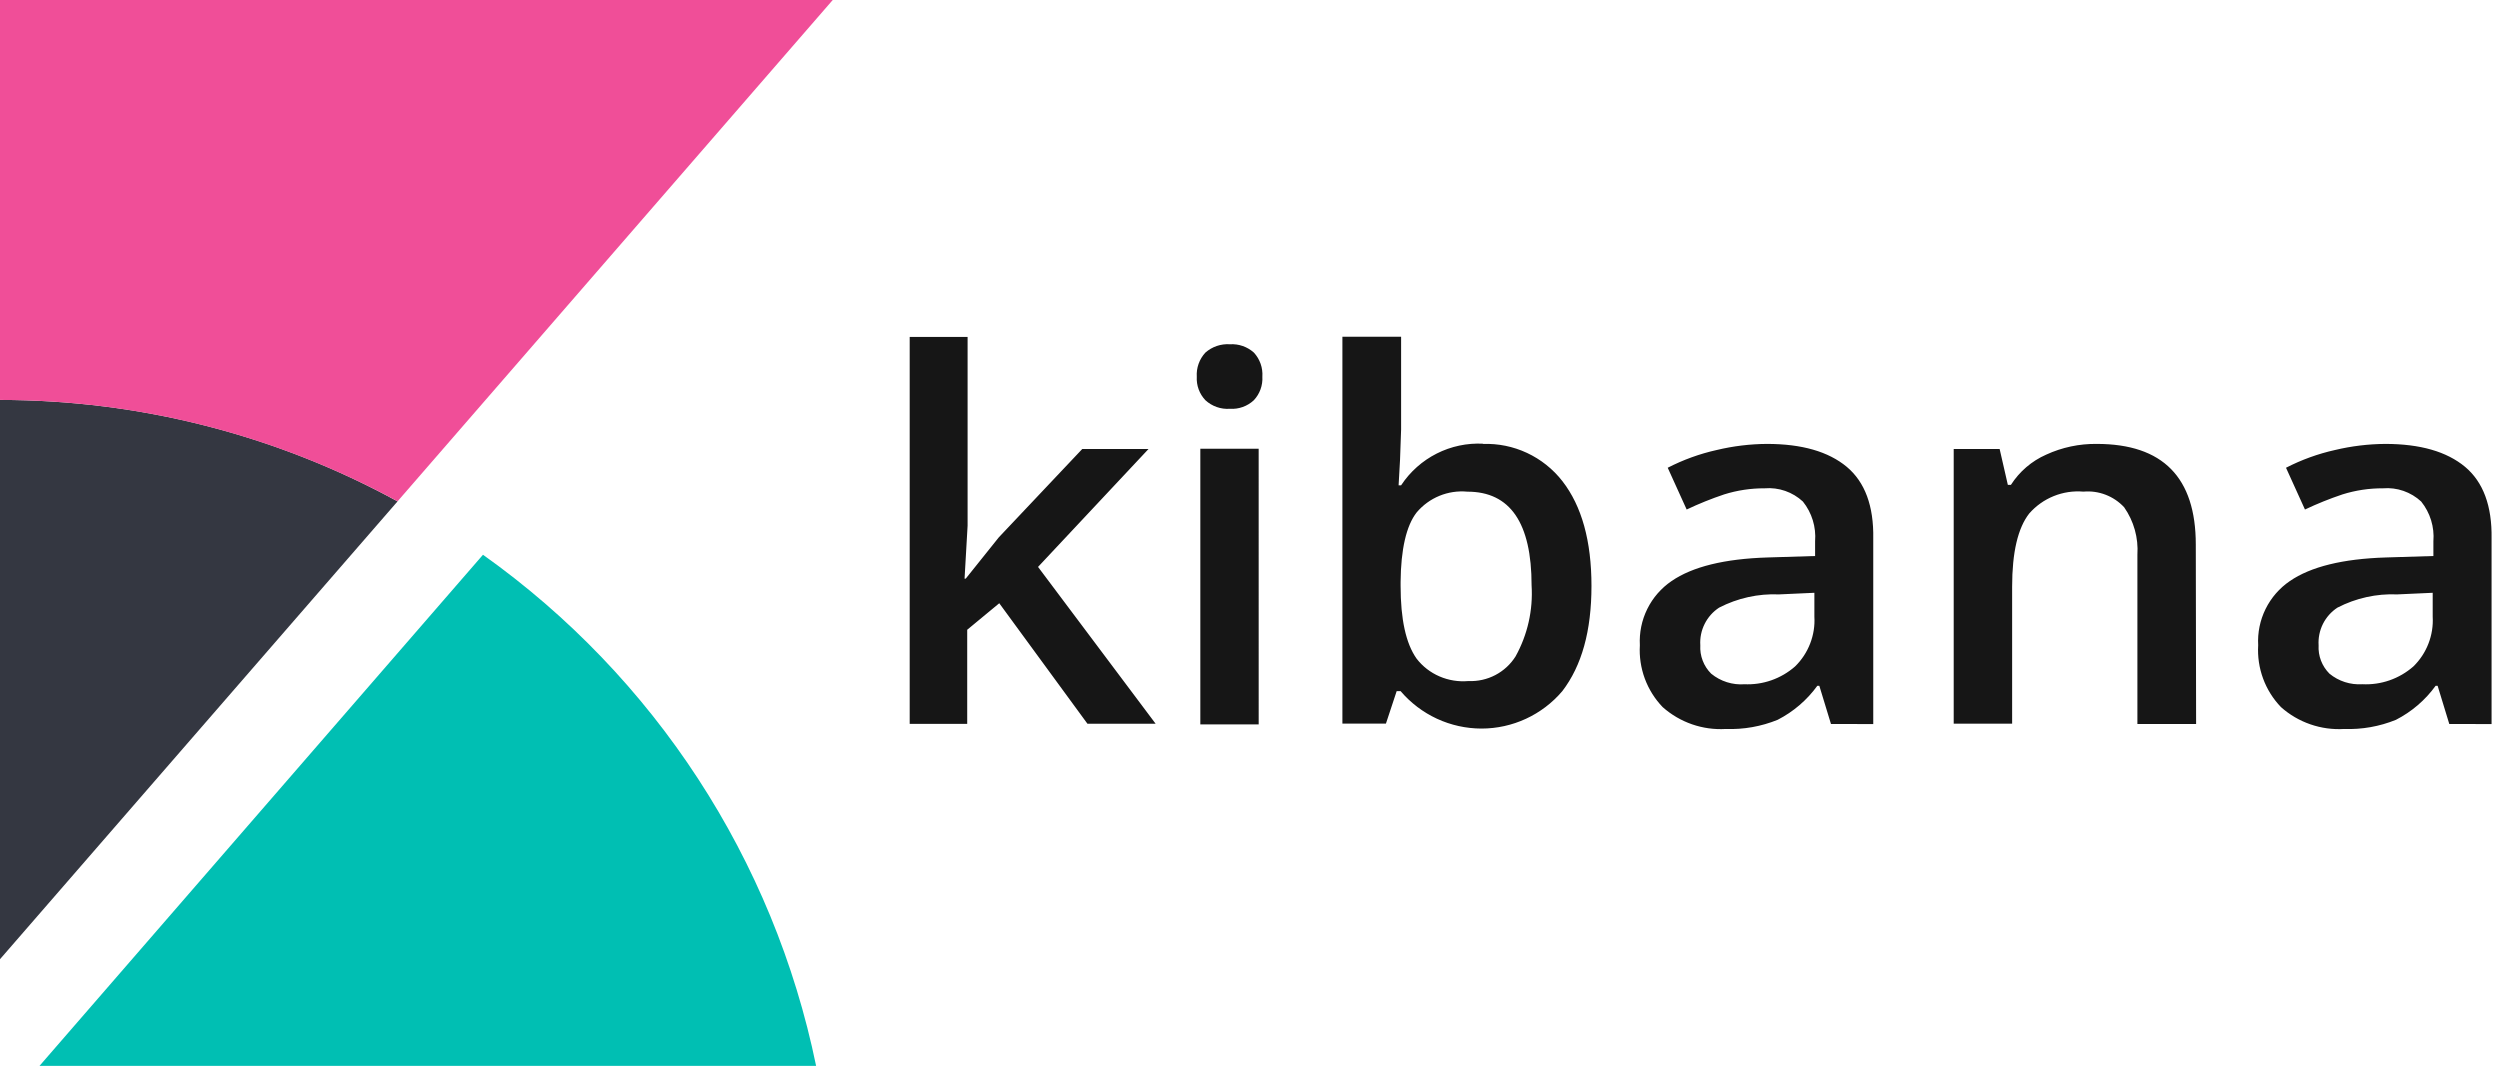 <svg width="129" height="55" viewBox="0 0 129 55" fill="none" xmlns="http://www.w3.org/2000/svg">
<path d="M49.834 29.856L51.538 27.728L55.846 23.167H59.265L53.563 29.253L59.629 37.343H56.111L51.562 31.127L49.908 32.495V37.351H46.94V17.387H49.928V27.126L49.771 29.861L49.834 29.856ZM61.754 19.44C61.725 18.982 61.886 18.531 62.198 18.194C62.37 18.043 62.571 17.926 62.788 17.852C63.005 17.779 63.234 17.748 63.463 17.764C63.918 17.736 64.362 17.891 64.701 18.194C64.855 18.361 64.972 18.558 65.048 18.772C65.123 18.986 65.153 19.213 65.138 19.44C65.151 19.66 65.118 19.882 65.043 20.09C64.968 20.298 64.851 20.488 64.7 20.65C64.367 20.962 63.919 21.124 63.462 21.094C62.997 21.127 62.539 20.966 62.197 20.65C62.045 20.489 61.927 20.299 61.85 20.09C61.774 19.882 61.742 19.661 61.754 19.44ZM64.948 37.378H61.937V23.154H64.947L64.948 37.378ZM76.505 22.908C78.102 22.846 79.634 23.561 80.622 24.83C81.62 26.116 82.12 27.917 82.12 30.233C82.12 32.558 81.62 34.35 80.615 35.663C79.575 36.888 78.049 37.594 76.444 37.594C75.65 37.593 74.866 37.419 74.146 37.086C73.426 36.752 72.787 36.267 72.272 35.663H72.068L71.514 37.338H69.268V17.375H72.297V22.162L72.242 23.722L72.168 25.042H72.297C73.233 23.623 74.848 22.806 76.545 22.896L76.505 22.908ZM75.719 25.37C74.72 25.276 73.743 25.678 73.098 26.443C72.564 27.127 72.285 28.352 72.271 30.027V30.231C72.271 31.955 72.545 33.204 73.092 33.98C73.716 34.798 74.739 35.236 75.775 35.142C76.256 35.163 76.733 35.056 77.16 34.833C77.586 34.61 77.946 34.278 78.203 33.871C78.823 32.753 79.11 31.481 79.03 30.205C79.03 26.982 77.925 25.37 75.719 25.37ZM94.478 37.357L93.877 35.386H93.775C93.239 36.126 92.536 36.728 91.723 37.144C90.877 37.487 89.969 37.648 89.056 37.615C87.862 37.687 86.689 37.281 85.794 36.487C85.388 36.065 85.074 35.563 84.871 35.014C84.669 34.464 84.582 33.878 84.617 33.293C84.582 32.647 84.713 32.003 85 31.423C85.286 30.843 85.718 30.347 86.252 29.983C87.333 29.24 88.986 28.834 91.21 28.765L93.659 28.69V27.932C93.718 27.193 93.494 26.459 93.03 25.88C92.767 25.636 92.456 25.449 92.117 25.331C91.777 25.213 91.417 25.167 91.059 25.197C90.35 25.193 89.644 25.299 88.967 25.511C88.307 25.732 87.661 25.993 87.032 26.291L86.054 24.136C86.855 23.724 87.704 23.416 88.584 23.22C89.433 23.017 90.302 22.911 91.175 22.906C92.972 22.906 94.345 23.3 95.293 24.089C96.233 24.877 96.689 26.11 96.66 27.788V37.362L94.478 37.357ZM89.991 35.306C90.955 35.355 91.899 35.026 92.624 34.39C93.315 33.719 93.68 32.768 93.622 31.82V30.588L91.797 30.671C90.725 30.625 89.659 30.861 88.706 31.354C88.387 31.563 88.129 31.853 87.959 32.195C87.788 32.536 87.711 32.916 87.736 33.297C87.72 33.567 87.762 33.837 87.859 34.089C87.955 34.341 88.104 34.57 88.296 34.761C88.781 35.159 89.401 35.355 90.026 35.307L89.991 35.306ZM113.319 37.357H110.29V28.623C110.347 27.753 110.106 26.889 109.606 26.175C109.34 25.889 109.013 25.668 108.649 25.528C108.285 25.388 107.894 25.333 107.506 25.368C106.984 25.323 106.459 25.402 105.973 25.598C105.487 25.794 105.054 26.102 104.708 26.496C104.12 27.247 103.826 28.508 103.826 30.276V37.341H100.811V23.167H103.181L103.605 25.02H103.763C104.203 24.332 104.835 23.79 105.582 23.46C106.401 23.083 107.293 22.894 108.195 22.906C111.6 22.906 113.303 24.636 113.303 28.096L113.319 37.357ZM126.383 37.357L125.781 35.386H125.679C125.144 36.126 124.441 36.728 123.628 37.144C122.782 37.487 121.873 37.648 120.96 37.615C120.369 37.651 119.777 37.57 119.217 37.376C118.657 37.183 118.141 36.881 117.699 36.487C117.292 36.065 116.978 35.563 116.776 35.014C116.573 34.464 116.487 33.878 116.522 33.293C116.486 32.647 116.618 32.003 116.904 31.423C117.191 30.843 117.622 30.347 118.156 29.983C119.238 29.24 120.891 28.834 123.115 28.765L125.563 28.69V27.932C125.623 27.193 125.398 26.459 124.934 25.88C124.671 25.636 124.36 25.449 124.021 25.331C123.682 25.213 123.322 25.167 122.964 25.197C122.254 25.193 121.549 25.299 120.872 25.511C120.212 25.732 119.565 25.993 118.936 26.291L117.958 24.136C118.759 23.724 119.609 23.416 120.488 23.22C121.338 23.017 122.207 22.912 123.08 22.906C124.877 22.906 126.249 23.3 127.198 24.089C128.137 24.877 128.593 26.11 128.565 27.788V37.362L126.383 37.357ZM121.896 35.306C122.859 35.355 123.804 35.026 124.529 34.39C125.22 33.719 125.584 32.768 125.527 31.82V30.588L123.701 30.671C122.629 30.625 121.564 30.861 120.611 31.354C120.292 31.563 120.034 31.853 119.863 32.195C119.693 32.536 119.616 32.916 119.64 33.297C119.625 33.567 119.666 33.837 119.763 34.089C119.86 34.341 120.009 34.57 120.2 34.761C120.675 35.152 121.282 35.346 121.896 35.306Z" fill="#161616"/>
<path fill-rule="evenodd" clip-rule="evenodd" d="M0 20.637V49.495L20.513 25.872C14.224 22.424 7.169 20.637 0 20.637Z" fill="#343741"/>
<path fill-rule="evenodd" clip-rule="evenodd" d="M0 0V20.637C7.168 20.637 14.222 22.437 20.513 25.87L42.969 0H0Z" fill="#F04E98"/>
<path fill-rule="evenodd" clip-rule="evenodd" d="M24.922 28.625L2.038 55H42.111C39.925 44.351 33.782 34.926 24.924 28.627L24.922 28.625Z" fill="#00BFB3"/>
</svg>
